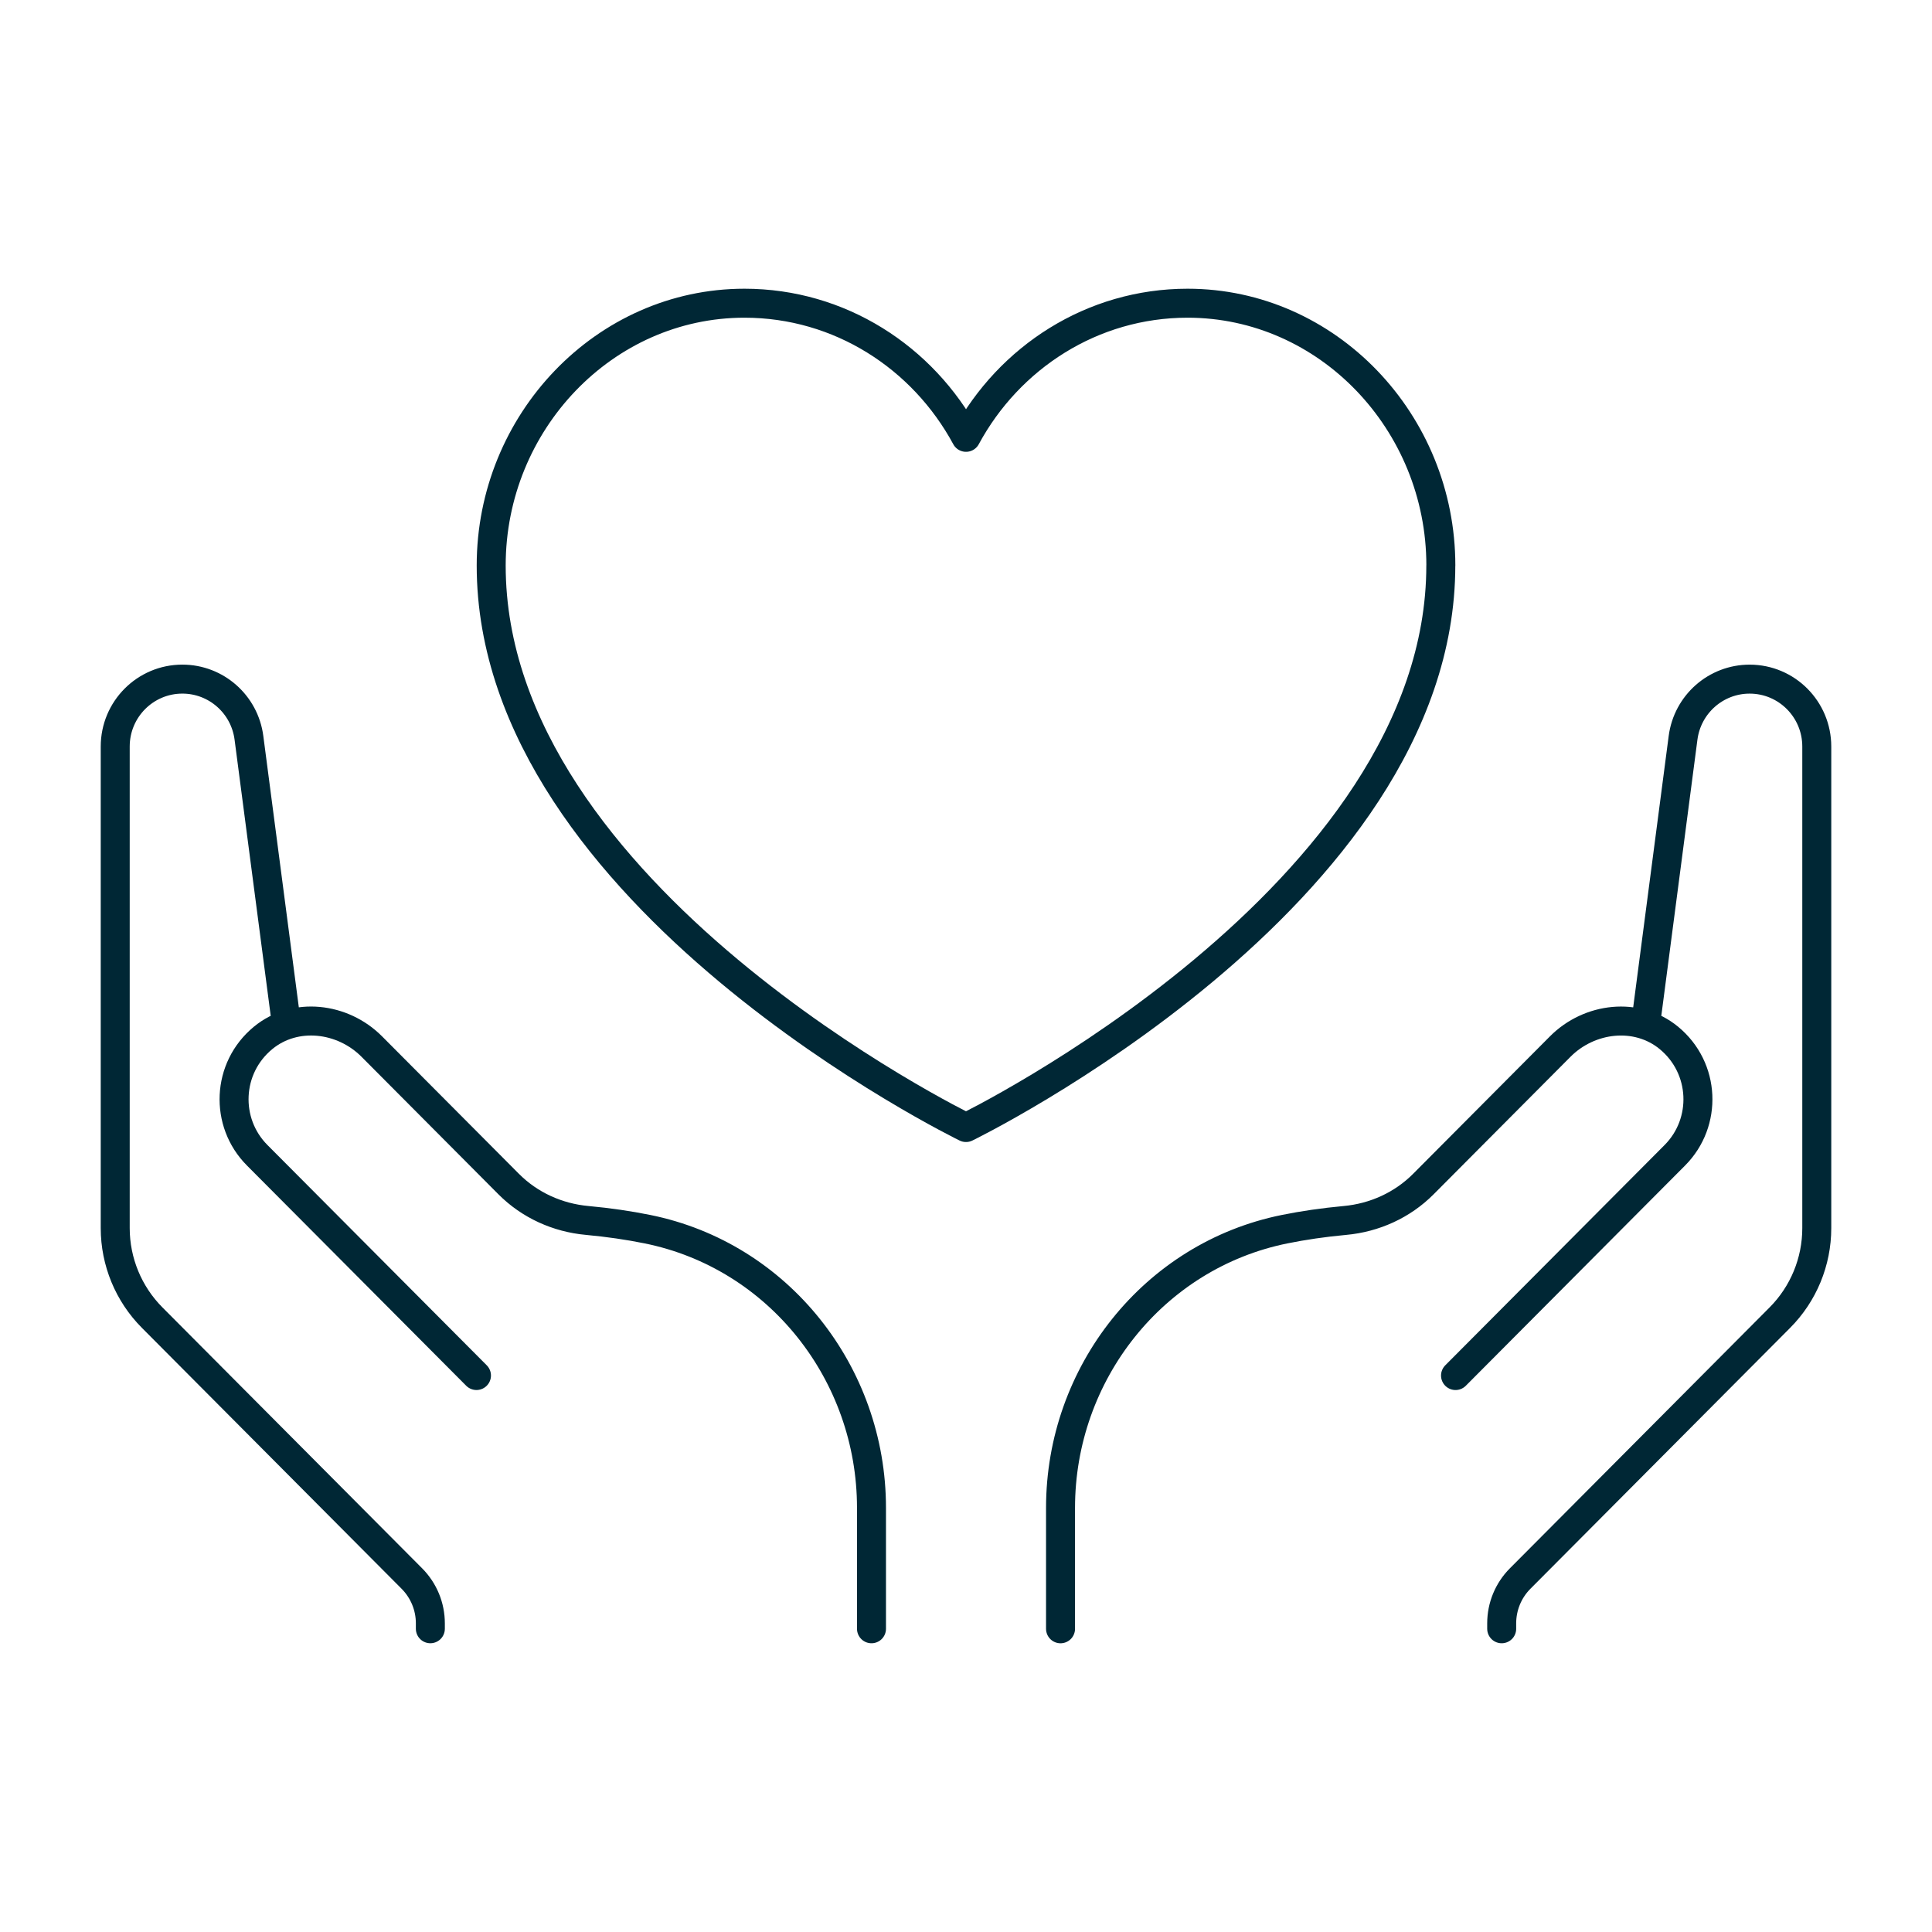 <?xml version="1.0" encoding="UTF-8"?><svg id="Layer_1" xmlns="http://www.w3.org/2000/svg" width="100" height="100" xmlns:xlink="http://www.w3.org/1999/xlink" viewBox="0 0 100 100"><defs><style>.cls-1,.cls-2,.cls-3{fill:none;}.cls-4{clip-path:url(#clippath);}.cls-2,.cls-3{stroke:#002735;stroke-linejoin:round;stroke-width:1.5px;}.cls-3{stroke-linecap:round;}</style><clipPath id="clippath"><rect class="cls-1" x="5" y="14.73" width="90" height="70.541"/></clipPath></defs><g class="cls-4"><path class="cls-3" d="M54.893,84.306v-6.261c0-6.954,4.812-13.053,11.6-14.423,.963-.195,2.001-.348,3.118-.451,1.533-.14,2.974-.791,4.062-1.884l7.086-7.119c1.508-1.515,3.968-1.805,5.62-.449,1.898,1.56,2.002,4.378,.312,6.076l-11.353,11.403m9.833-18.147l1.944-14.863c.228-1.737,1.701-3.036,3.444-3.036h.003c1.92,0,3.474,1.562,3.474,3.489v24.926c0,1.738-.687,3.405-1.911,4.634l-13.443,13.505c-.612,.615-.955,1.448-.955,2.317v.282m-32.619,0v-6.261c0-6.954-4.812-13.053-11.6-14.423-.963-.195-2.001-.348-3.118-.451-1.533-.14-2.974-.791-4.062-1.884l-7.087-7.119c-1.508-1.515-3.968-1.805-5.619-.449-1.899,1.56-2.003,4.378-.312,6.076l11.352,11.403m-9.832-18.147l-1.945-14.863c-.226-1.737-1.701-3.036-3.444-3.036h-.003c-1.918,0-3.474,1.562-3.474,3.489v24.926c0,1.738,.688,3.405,1.912,4.634l13.442,13.505c.612,.615,.957,1.448,.957,2.317v.282"/><path class="cls-2" d="M74.576,29.27c0,17.137-24.576,29.091-24.576,29.091,0,0-24.576-11.953-24.576-29.091,0-7.426,5.869-13.576,13.108-13.576,4.938,0,9.234,2.804,11.469,6.942,2.235-4.137,6.531-6.942,11.469-6.942,7.24,0,13.108,6.15,13.108,13.576Z"/></g></svg>